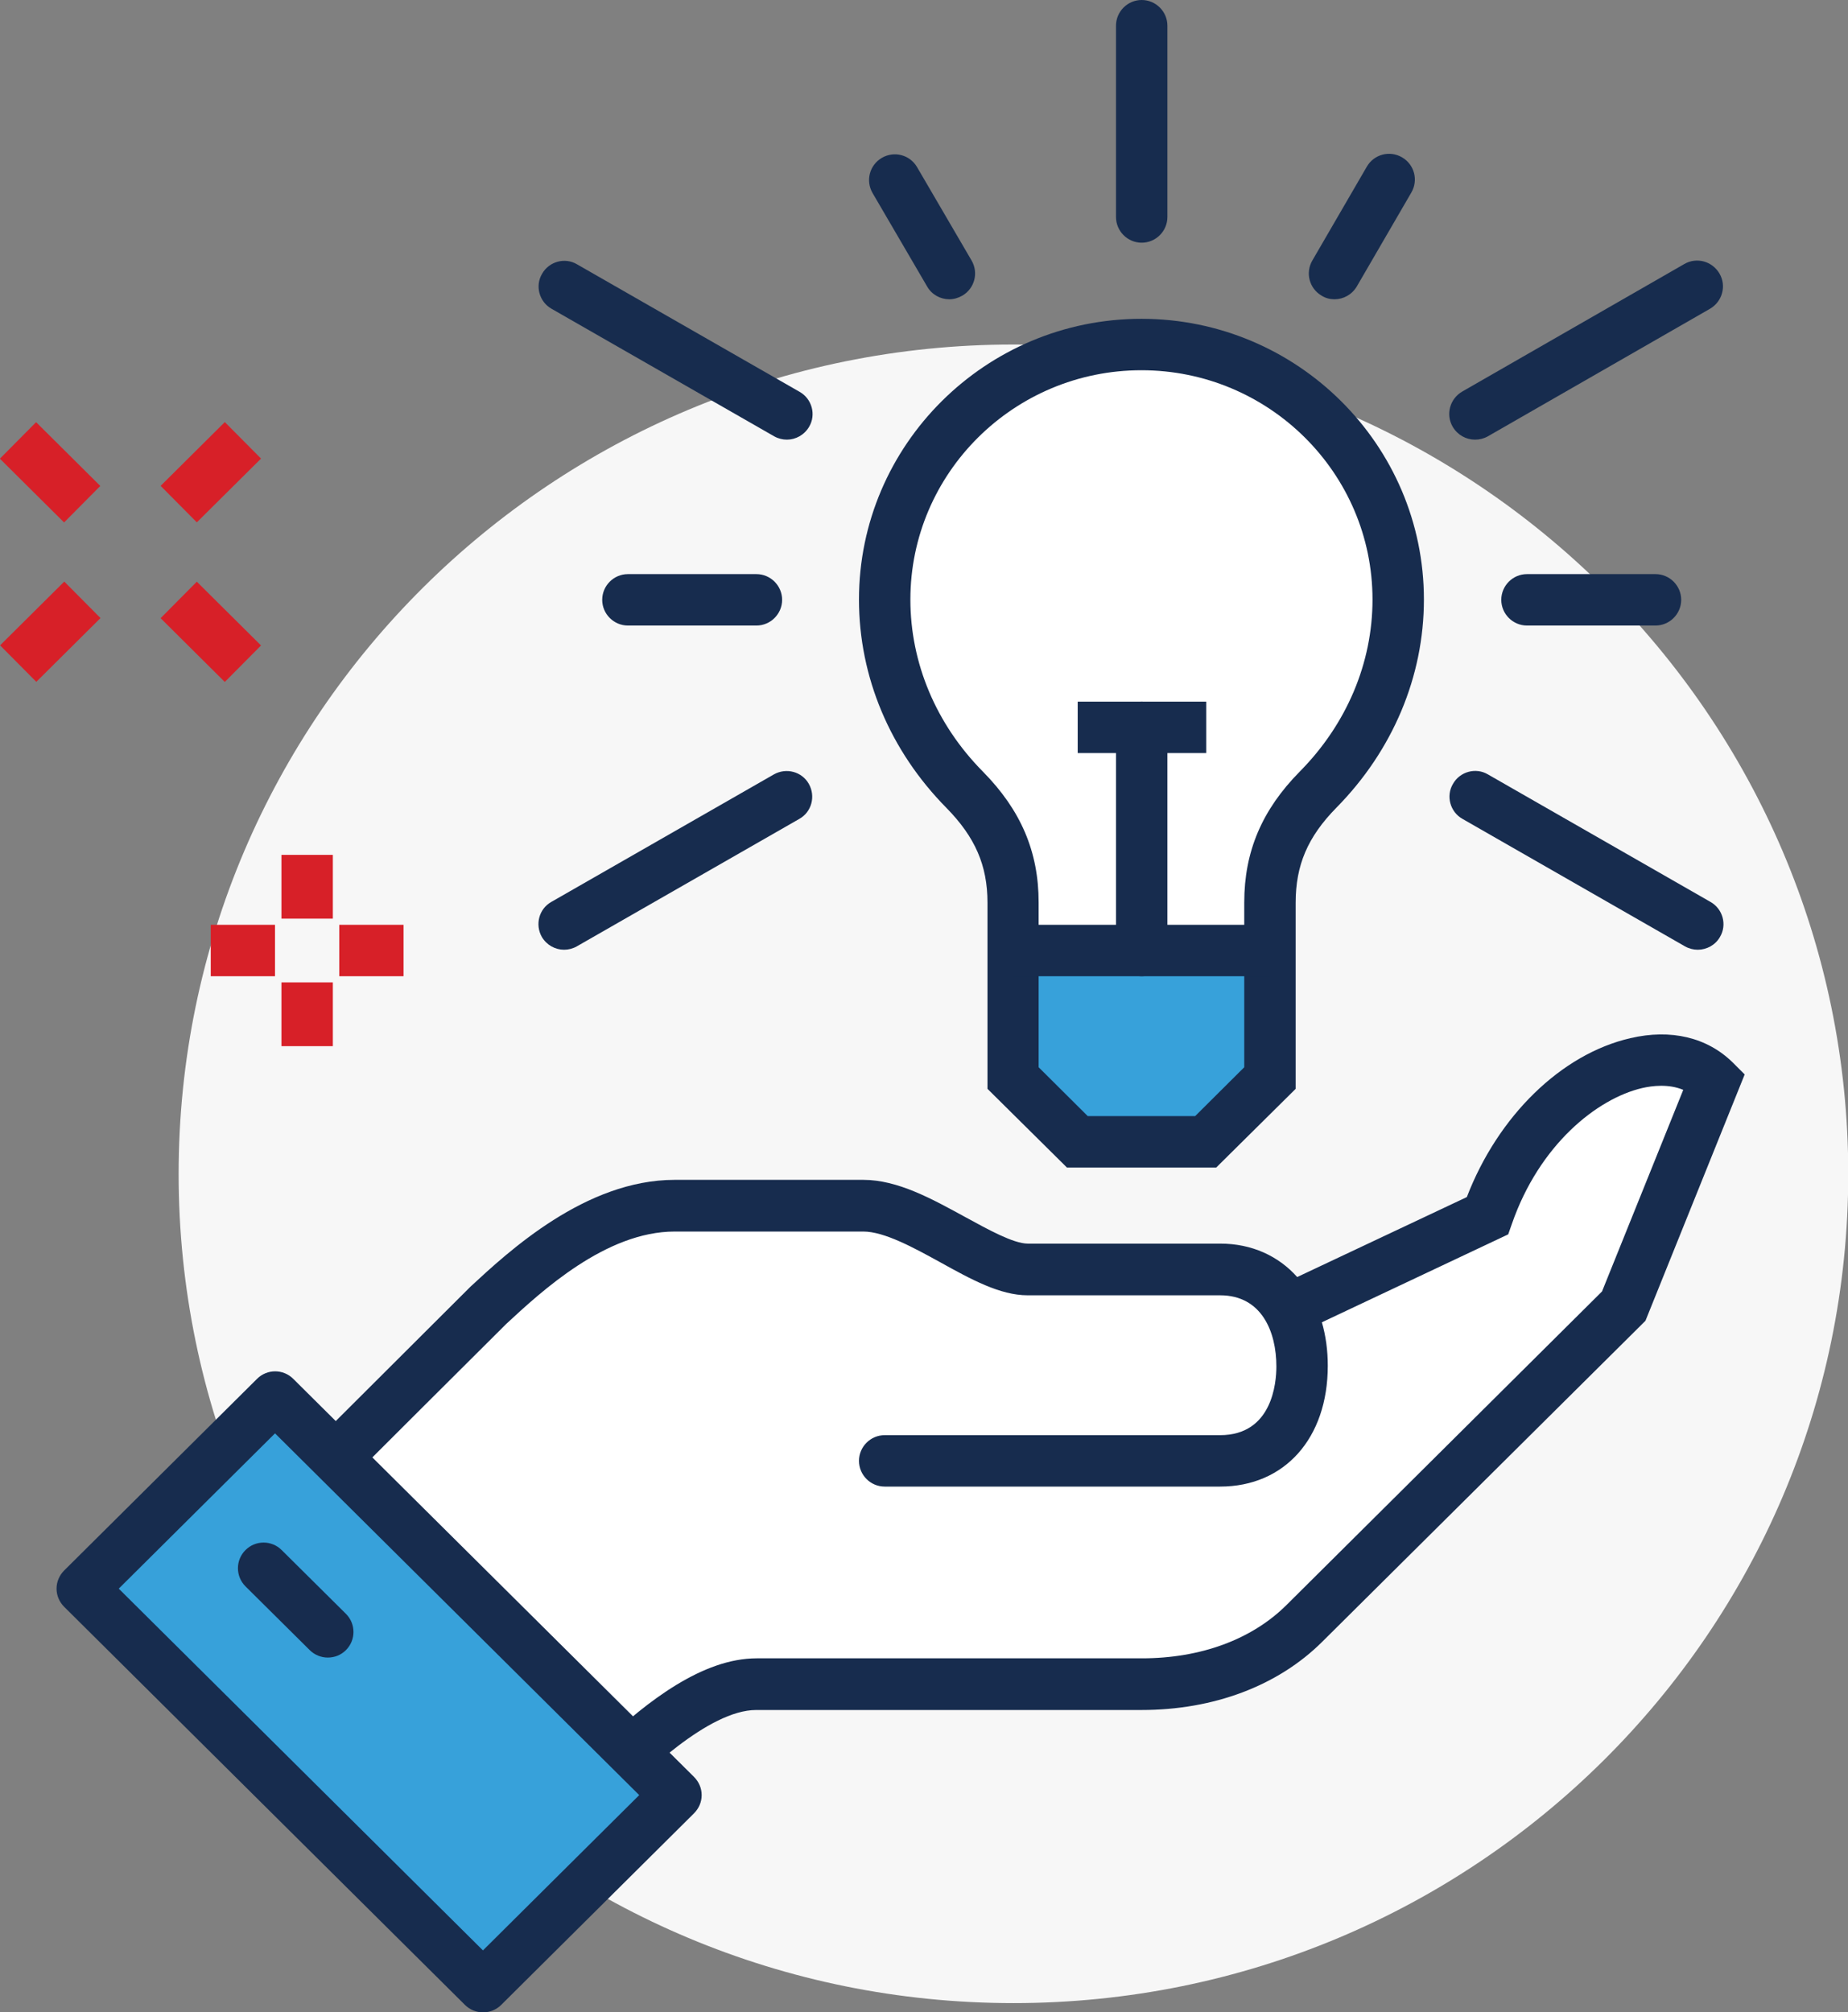 <?xml version="1.0" encoding="UTF-8"?>
<svg id="Layer_1" data-name="Layer 1" xmlns="http://www.w3.org/2000/svg" viewBox="0 0 71.9 78.27">
  <rect x="0" y="0" width="71.9" height="78.27" fill="#808080" stroke="none"/>
  <defs>
    <style>
      .cls-1 {
        fill: #f7f7f7;
      }

      .cls-1, .cls-2, .cls-3, .cls-4, .cls-5 {
        stroke-width: 0px;
      }

      .cls-2 {
        fill: #37a1da;
      }

      .cls-3 {
        fill: #172c4e;
      }

      .cls-4 {
        fill: #d72028;
      }

      .cls-5 {
        fill: #fff;
      }
    </style>
  </defs>
  <path class="cls-1" d="m39.43,77.91c17.94,0,32.48-14.44,32.48-32.25S57.36,13.4,39.43,13.4,6.95,27.84,6.95,45.66s14.54,32.25,32.48,32.25Z"/>
  <path class="cls-5" d="m57.88,47.29l-7.34,3.46-.4.15c-.52-.92-1.41-1.53-2.65-1.53h-7.49c-1.71,0-4.33-2.48-6.4-2.48h-7.34c-3.02,0-5.72,2.46-7.23,3.86-2.35,2.33-7.07,7.05-7.07,7.05l11.48,11.41c1.87-1.86,4.08-3.71,6.01-3.71h14.99c2.34,0,4.67-.72,6.32-2.36l12.43-12.34,3.53-8.77c-2.15-2.13-7.07.15-8.83,5.26Z"/>
  <path class="cls-3" d="m23.43,70.62l-12.9-12.82.71-.71s4.72-4.71,7.07-7.05c1.47-1.36,4.47-4.15,7.94-4.15h7.34c1.34,0,2.67.74,3.97,1.45.88.48,1.87,1.03,2.43,1.03h7.49c1.22,0,2.26.48,2.99,1.3l6.6-3.11c1.21-3.15,3.67-5.56,6.36-6.18,1.58-.37,2.99-.03,3.98.94l.47.47-3.86,9.58-.15.15-12.43,12.34c-1.72,1.71-4.22,2.65-7.03,2.65h-14.99c-1.86,0-4.45,2.57-5.3,3.42l-.71.7Zm-10.06-12.82l10.07,10.01c1.76-1.66,3.91-3.31,6-3.31h14.99c2.28,0,4.27-.73,5.62-2.07l12.28-12.2,3.16-7.84c-.57-.24-1.21-.16-1.6-.07-1.75.41-4,2.2-5.07,5.29l-.14.4-7.25,3.42c.15.52.23,1.08.23,1.69,0,2.82-1.68,4.7-4.19,4.7h-13.05c-.55,0-1-.45-1-1s.45-1,1-1h13.05c2.03,0,2.19-2.04,2.19-2.67,0-1.35-.57-2.77-2.19-2.77h-7.49c-1.07,0-2.2-.62-3.39-1.28-1.02-.56-2.18-1.2-3-1.2h-7.34c-2.68,0-5.2,2.34-6.55,3.59-1.77,1.76-4.93,4.91-6.33,6.31Z"/>
  <g>
    <path class="cls-2" d="m10.69,54.34l-7.5,7.45,15.59,15.48,7.5-7.45-15.59-15.48Z"/>
    <path class="cls-3" d="m18.79,78.27c-.25,0-.51-.1-.7-.29l-15.59-15.48c-.19-.19-.3-.44-.3-.71s.11-.52.3-.71l7.5-7.45c.39-.39,1.02-.39,1.41,0l15.59,15.48c.19.19.3.44.3.71s-.11.52-.3.71l-7.5,7.45c-.19.19-.45.29-.7.29Zm-14.17-16.48l14.17,14.07,6.08-6.04-14.17-14.07-6.08,6.04Z"/>
  </g>
  <path class="cls-3" d="m12.75,64.47c-.25,0-.51-.1-.7-.29l-2.5-2.48c-.39-.39-.39-1.02,0-1.41.39-.39,1.02-.39,1.41,0l2.5,2.48c.39.39.39,1.02,0,1.41-.2.2-.45.29-.71.29Z"/>
  <path class="cls-3" d="m44.42,9.44c-.55,0-1-.45-1-1V1c0-.55.45-1,1-1s1,.45,1,1v7.44c0,.55-.45,1-1,1Z"/>
  <path class="cls-3" d="m57.39,17.1c-.35,0-.68-.18-.87-.5-.28-.48-.11-1.09.37-1.37l8.64-4.96c.48-.28,1.09-.11,1.37.37.28.48.11,1.09-.37,1.37l-8.64,4.96c-.16.09-.33.13-.5.13Z"/>
  <path class="cls-3" d="m66.06,36.94c-.17,0-.34-.04-.5-.13l-8.66-4.96c-.48-.27-.65-.89-.37-1.36.27-.48.89-.65,1.36-.37l8.66,4.96c.48.27.65.89.37,1.36-.18.32-.52.5-.87.5Z"/>
  <path class="cls-3" d="m36.93,11.64c-.34,0-.68-.18-.86-.5l-2.12-3.63c-.28-.48-.12-1.09.36-1.37.48-.28,1.09-.12,1.37.36l2.12,3.63c.28.48.12,1.09-.36,1.37-.16.09-.33.14-.5.14Z"/>
  <path class="cls-3" d="m64.41,24.33h-5c-.55,0-1-.45-1-1s.45-1,1-1h5c.55,0,1,.45,1,1s-.45,1-1,1Z"/>
  <path class="cls-3" d="m51.92,11.64c-.17,0-.34-.04-.5-.14-.48-.28-.64-.89-.36-1.37l2.12-3.65c.28-.48.89-.64,1.37-.36.48.28.64.89.36,1.37l-2.12,3.65c-.19.32-.52.5-.87.5Z"/>
  <path class="cls-3" d="m30.62,17.1c-.17,0-.34-.04-.5-.13l-8.66-4.96c-.48-.27-.65-.89-.37-1.36.27-.48.89-.65,1.36-.37l8.66,4.96c.48.27.65.89.37,1.36-.19.32-.52.5-.87.5Z"/>
  <path class="cls-3" d="m21.95,36.94c-.35,0-.68-.18-.87-.5-.27-.48-.11-1.09.37-1.36l8.66-4.96c.48-.27,1.09-.11,1.36.37.27.48.11,1.09-.37,1.36l-8.66,4.96c-.16.09-.33.13-.5.13Z"/>
  <path class="cls-3" d="m29.43,24.33h-5c-.55,0-1-.45-1-1s.45-1,1-1h5c.55,0,1,.45,1,1s-.45,1-1,1Z"/>
  <path class="cls-2" d="m39.43,36.97v4.96l2.5,2.48h5l2.5-2.48v-4.96h-9.99Z"/>
  <path class="cls-5" d="m44.42,13.4c-5.52,0-9.99,4.44-9.99,9.92,0,2.91,1.22,5.48,3.11,7.39,1.25,1.27,1.89,2.6,1.89,4.39v1.86h9.99v-1.86c0-1.79.62-3.13,1.87-4.39,1.89-1.91,3.12-4.48,3.12-7.39,0-5.48-4.47-9.92-9.99-9.92Z"/>
  <path class="cls-3" d="m47.33,45.41h-5.82l-3.09-3.06v-7.24c0-1.45-.48-2.55-1.6-3.69-2.19-2.22-3.4-5.09-3.4-8.1,0-6.02,4.93-10.92,10.99-10.92s10.99,4.9,10.99,10.92c0,2.99-1.21,5.87-3.41,8.1-1.11,1.13-1.58,2.23-1.58,3.69v7.24l-3.09,3.06Zm-5-2h4.17l1.91-1.9v-6.41c0-1.98.69-3.6,2.16-5.09,1.83-1.85,2.83-4.23,2.83-6.69,0-4.92-4.03-8.92-8.99-8.92s-8.99,4-8.99,8.92c0,2.47,1,4.85,2.82,6.69,1.48,1.5,2.17,3.12,2.17,5.09v6.41l1.91,1.9Z"/>
  <rect class="cls-3" x="39.43" y="35.97" width="9.99" height="2"/>
  <path class="cls-3" d="m44.42,37.97c-.55,0-1-.45-1-1v-8.68c0-.55.45-1,1-1s1,.45,1,1v8.68c0,.55-.45,1-1,1Z"/>
  <rect class="cls-3" x="41.93" y="27.29" width="5" height="2"/>
  <rect class="cls-4" x="10.95" y="33.25" width="2" height="2.48"/>
  <rect class="cls-4" x="10.95" y="38.21" width="2" height="2.48"/>
  <rect class="cls-4" x="8.2" y="35.97" width="2.5" height="2"/>
  <rect class="cls-4" x="13.2" y="35.97" width="2.5" height="2"/>
  <rect class="cls-4" x=".95" y="16.61" width="2" height="3.52" transform="translate(-12.46 6.81) rotate(-45.2)"/>
  <rect class="cls-4" x="7.2" y="22.81" width="2" height="3.52" transform="translate(-15.01 13.08) rotate(-45.2)"/>
  <rect class="cls-4" x="6.44" y="17.37" width="3.52" height="2" transform="translate(-10.56 11.11) rotate(-44.8)"/>
  <rect class="cls-4" x=".19" y="23.57" width="3.52" height="2" transform="translate(-16.74 8.51) rotate(-44.8)"/>
</svg>